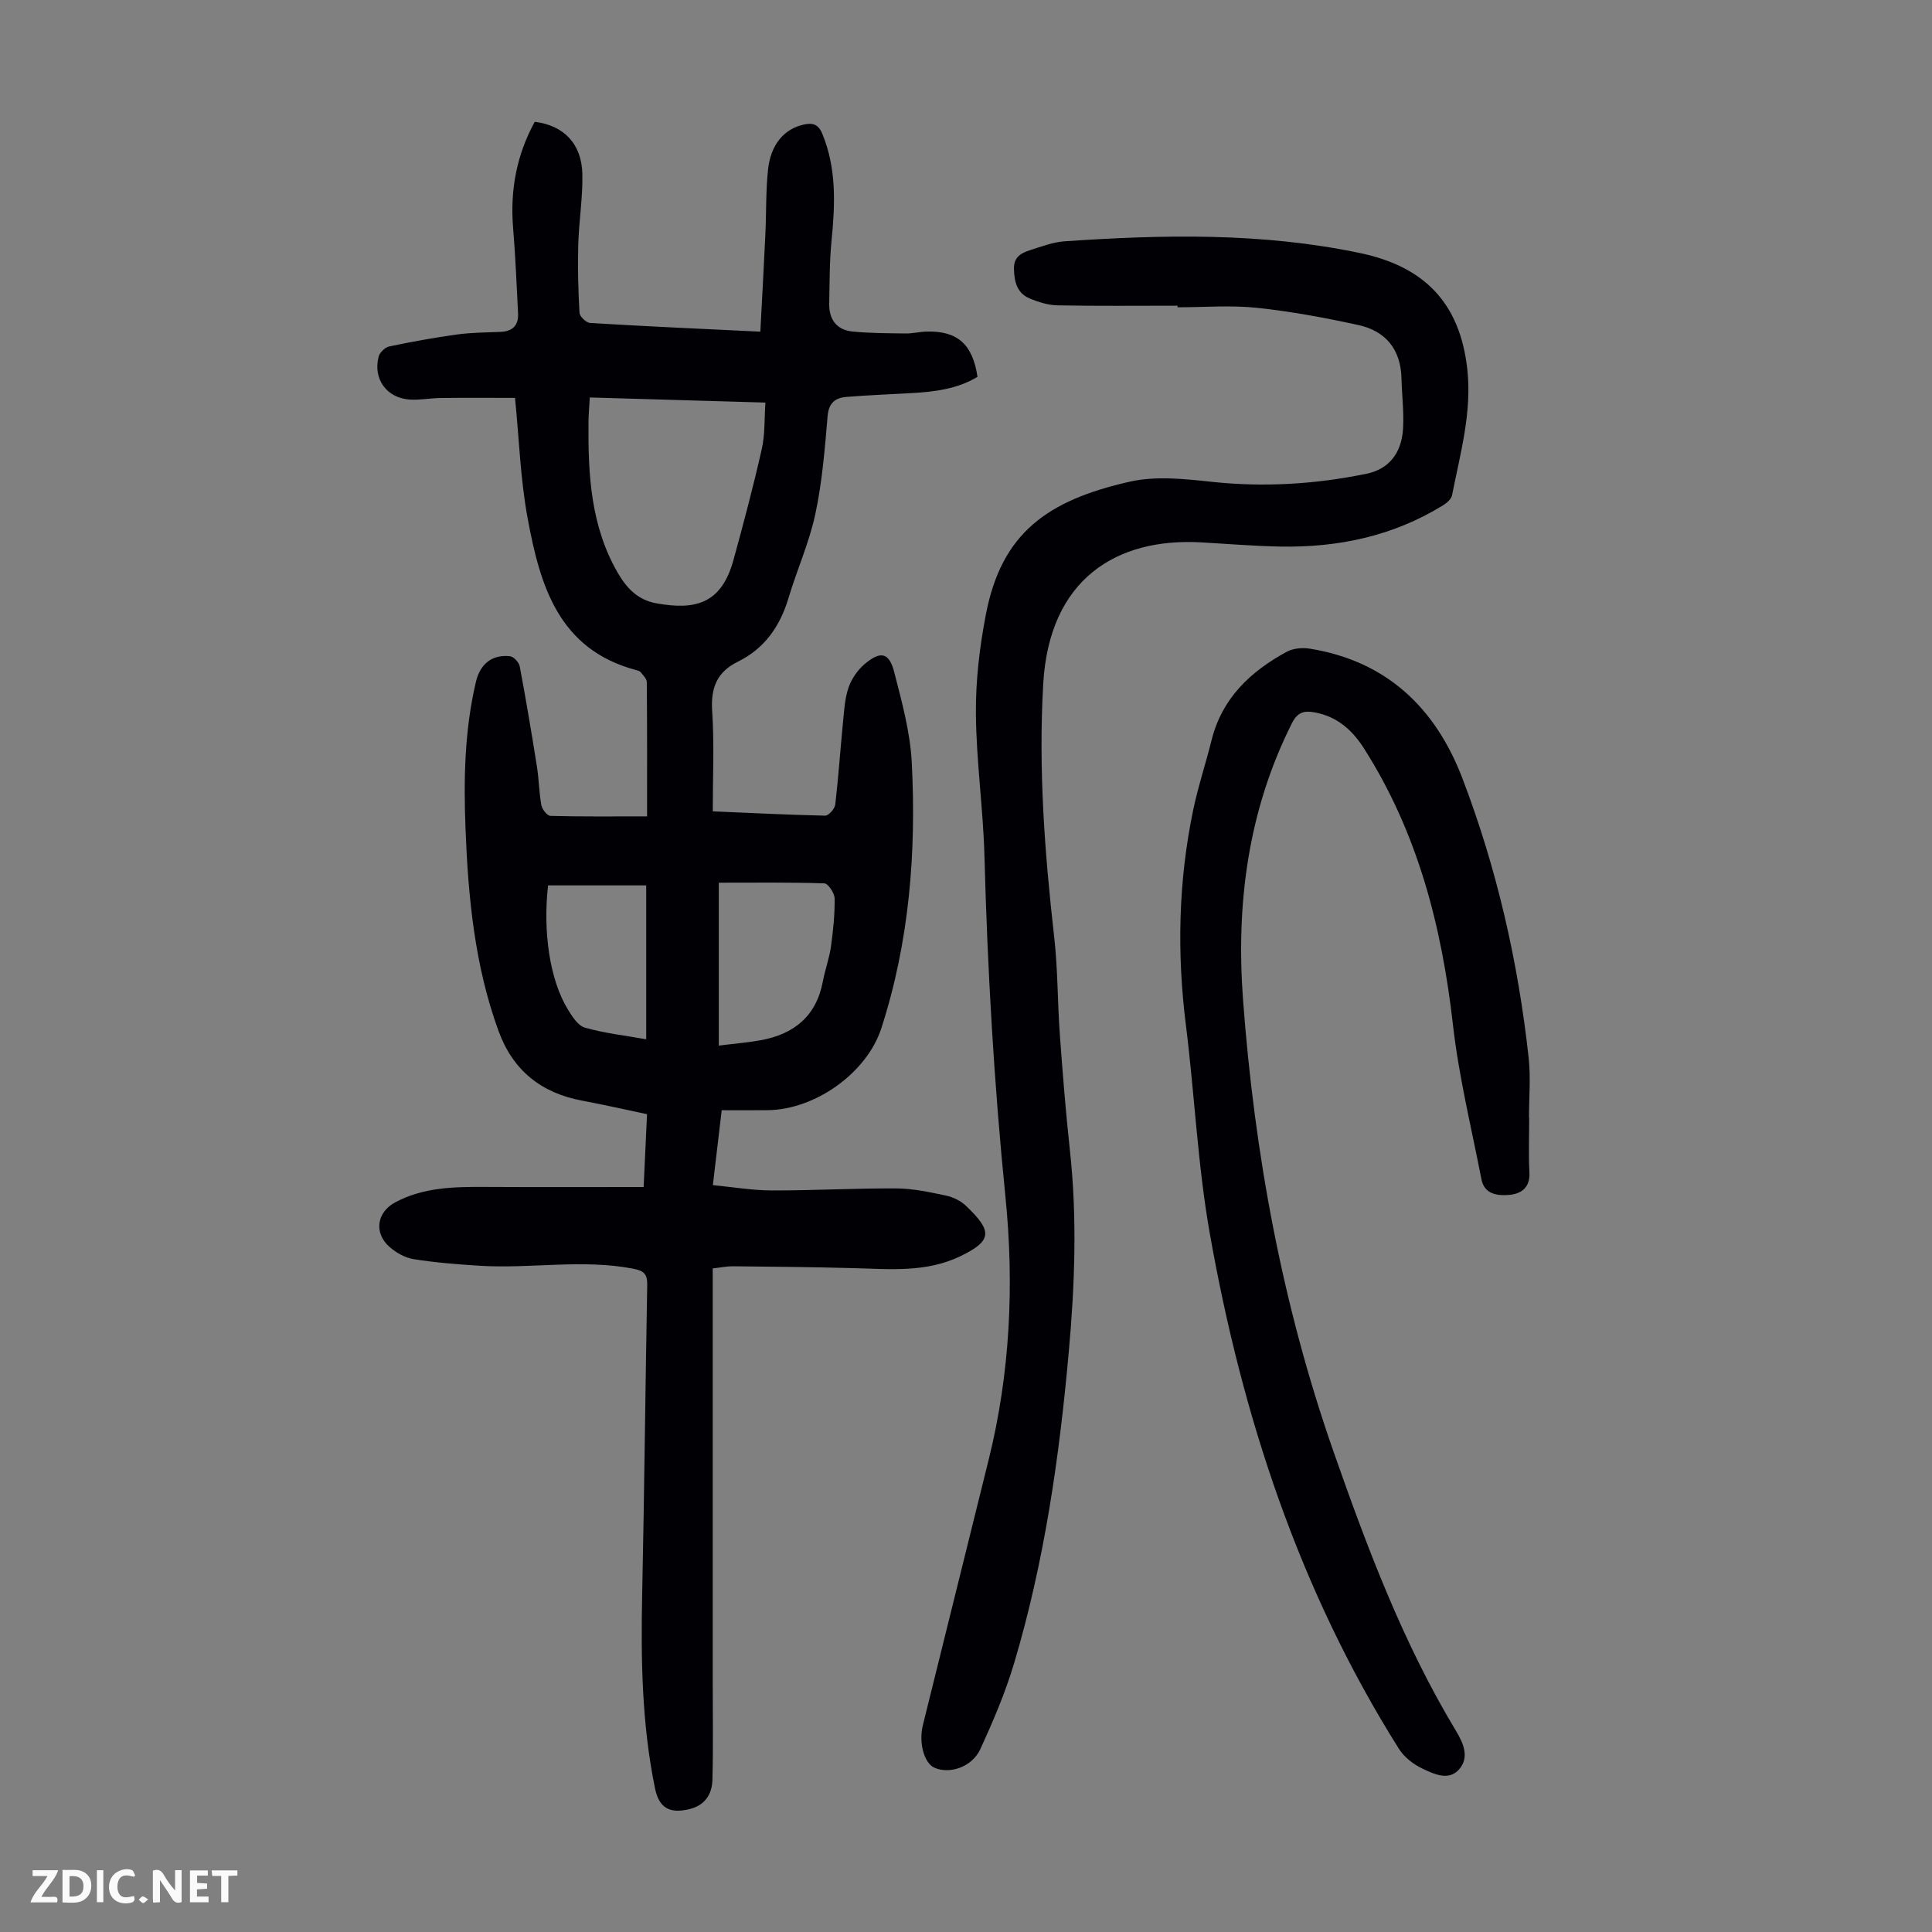<svg enable-background="new 0 0 400 400" viewBox="0 0 400 400" xmlns="http://www.w3.org/2000/svg"><rect x="0" y="0" width="400" height="400" fill="#808080" stroke="none"/><g fill="#fbfafa"><path d="m37.59 393.81c-.92.31-1.52.05-2-.78-.7-1.2-1.52-2.34-2.47-3.78v4.59c-.55.03-.95.05-1.41.07-.03-.37-.06-.64-.06-.91 0-1.91 0-3.81 0-5.7 1.13-.41 1.77-.03 2.29.91.62 1.11 1.38 2.14 2.31 3.19v-4.2h1.35v6.61z"/><path d="m12.94 393.88v-6.75c1.9.19 3.93-.54 5.37 1.29.8 1.01.78 2.88.03 3.97-1.37 1.97-3.4 1.51-5.4 1.49m1.45-1.22c2.04.12 2.92-.58 2.89-2.21-.03-1.51-.98-2.19-2.89-2z"/><path d="m11.81 393.87h-5.49c.68-2.18 2.47-3.48 3.51-5.45h-3.08v-1.21h5.29c-.71 2.13-2.44 3.48-3.47 5.51.86 0 1.63.04 2.39-.01.79-.05 1.14.21.85 1.16"/><path d="m39.33 393.86v-6.61h3.7v1.07h-2.22v1.52c.68.04 1.34.09 2.07.13v1.07c-.72.05-1.38.09-2.1.14v1.48h2.4v1.19h-3.85z"/><path d="m27.71 388.56c-1.15-.3-2.46-.61-3.1.64-.37.73-.41 1.93-.06 2.67.63 1.35 1.99.93 3.17.68.35.94-.01 1.32-.93 1.46-1.62.25-3.05-.27-3.76-1.48-.73-1.24-.6-3.03.31-4.17.88-1.11 2.71-1.7 4-1.16.32.13.44.74.65 1.12-.1.08-.19.16-.28.24"/><path d="m49.15 387.24v1.07c-.59.02-1.17.05-1.87.08v5.44h-1.48v-5.44h-1.85c-.05-.4-.08-.73-.13-1.15z"/><path d="m20.06 387.21h1.33v6.62h-1.33z"/><path d="m30.68 393.25c-.49.38-.8.79-1.05.76-.32-.05-.6-.45-.9-.7.26-.24.51-.64.8-.67.29-.04.62.3 1.15.61"/></g><path d="m133.26 245.76c.24-5.1.46-9.89.7-15.08-4.49-.94-8.91-1.96-13.37-2.79-8.52-1.58-14.38-6.23-17.38-14.45-4.93-13.53-6.28-27.64-6.83-41.87-.4-10.19-.21-20.37 2.15-30.38.88-3.75 3.35-5.73 7.08-5.32.76.09 1.85 1.29 2 2.12 1.3 6.89 2.46 13.82 3.56 20.75.42 2.65.43 5.36.92 7.99.16.85 1.21 2.17 1.88 2.19 6.34.17 12.69.1 20 .1 0-9.53.03-18.68-.06-27.82-.01-.69-.78-1.4-1.28-2.04-.18-.23-.58-.34-.9-.42-16.15-4.28-19.93-17.62-22.49-31.44-1.5-8.1-1.76-16.44-2.61-24.92-5.24 0-10.31-.04-15.37.02-2.12.02-4.25.45-6.35.33-4.81-.27-7.72-4.22-6.52-8.89.22-.86 1.33-1.93 2.19-2.11 4.66-.98 9.35-1.83 14.06-2.48 2.98-.41 6.01-.41 9.03-.54 2.48-.11 3.72-1.38 3.59-3.83-.3-5.91-.54-11.83-1.03-17.73-.64-7.79.74-15.1 4.48-21.93 5.99.73 9.71 4.51 9.86 10.78.11 4.89-.72 9.8-.85 14.71-.13 4.68-.01 9.37.26 14.05.04.77 1.39 2.06 2.2 2.11 11.48.69 22.98 1.21 35.24 1.8.36-6.83.73-13.48 1.04-20.13.21-4.46.08-8.96.55-13.39.54-5.22 3.34-8.46 7.36-9.35 1.81-.4 3.04-.16 3.89 1.92 2.97 7.22 2.64 14.61 1.9 22.13-.43 4.32-.39 8.69-.48 13.04-.06 3.26 1.56 5.42 4.82 5.75 3.64.36 7.32.35 10.99.4 1.44.02 2.89-.35 4.34-.39 6.38-.18 9.55 2.6 10.55 9.37-4.17 2.52-8.9 3.1-13.7 3.37-4.46.26-8.93.42-13.38.78-2.3.18-3.71 1.18-3.95 3.95-.58 6.79-1.12 13.65-2.54 20.29-1.27 5.94-3.82 11.59-5.57 17.44-1.75 5.84-4.96 10.43-10.48 13.15-4.36 2.14-5.63 5.44-5.31 10.24.45 6.77.12 13.6.12 20.74 7.94.34 15.61.73 23.29.89.7.01 1.97-1.42 2.07-2.28.66-5.65 1.04-11.34 1.6-17.01.24-2.43.37-4.96 1.15-7.23.62-1.8 1.87-3.62 3.32-4.85 3.32-2.81 5.09-2.43 6.14 1.66 1.58 6.14 3.3 12.4 3.63 18.67.96 18.64-.5 37.13-6.29 55.03-3 9.29-13.69 16.87-23.49 16.99-3.12.04-6.24.01-9.57.01-.6 5.12-1.18 9.99-1.83 15.51 4.11.39 8.16 1.09 12.21 1.1 8.61.02 17.22-.47 25.82-.42 3.42.02 6.86.77 10.22 1.48 1.47.31 3.05 1.07 4.14 2.11 5.41 5.16 5.59 7.17-1.05 10.4-7.07 3.45-14.58 2.72-22.07 2.52-8.36-.23-16.73-.31-25.1-.39-1.32-.01-2.63.27-4.2.44v3.85 81.27c0 6.92.12 13.84-.06 20.76-.08 3-1.56 5.31-4.8 6.08-4.1.98-6.26-.28-7.09-4.32-2.74-13.35-2.94-26.86-2.65-40.43.45-21.26.65-42.52 1.04-63.78.04-2.23-.65-2.94-2.91-3.37-10.58-2.04-21.21.05-31.79-.61-4.56-.28-9.13-.65-13.64-1.36-1.77-.28-3.62-1.32-4.99-2.52-3.32-2.9-2.68-7.21 1.18-9.26 5.74-3.06 11.98-3.21 18.27-3.18 10.95.06 21.9.02 33.14.02zm-11.15-163.47c-.1 1.89-.26 3.54-.27 5.2-.09 10.79.46 21.45 6.08 31.14 1.88 3.23 4.18 5.62 8.07 6.3 7.87 1.38 13.34.19 15.86-8.97 2.1-7.63 4.13-15.29 5.87-23 .69-3.05.52-6.3.75-9.61-12.45-.36-24.16-.7-36.36-1.06zm26.71 134.19c3.16-.4 5.94-.62 8.66-1.11 6.92-1.25 11.54-4.99 12.89-12.21.45-2.41 1.33-4.75 1.67-7.17.46-3.3.8-6.65.76-9.97-.01-1.1-1.35-3.11-2.13-3.13-7.22-.24-14.46-.14-21.85-.14zm-35.35-33.17c-1.1 9.76.39 19.61 4.1 25.69.9 1.47 2.11 3.37 3.55 3.77 4.04 1.15 8.28 1.62 12.67 2.4 0-10.66 0-21.01 0-31.86-6.8 0-13.44 0-20.32 0z" fill="#010105"/><path d="m243.78 63.29c-8.27 0-16.55.09-24.82-.07-1.95-.04-3.98-.67-5.8-1.44-2.59-1.09-3.17-3.42-3.23-6.1-.06-2.51 1.53-3.32 3.37-3.9 2.33-.74 4.7-1.65 7.1-1.82 20.45-1.4 40.85-1.83 61.13 2.42 13.39 2.8 20.71 10.35 22.25 23.97 1.01 9-1.45 17.54-3.15 26.19-.16.8-1.11 1.62-1.9 2.1-10.32 6.36-21.68 8.74-33.65 8.52-5.47-.1-10.94-.56-16.41-.87-17.5-.98-31.43 7.57-32.68 29.27-1.02 17.65.3 35.08 2.28 52.55.75 6.65.67 13.4 1.16 20.09.58 8.02 1.22 16.04 2.09 24.03 1.51 13.87 1.01 27.72-.23 41.55-1.95 21.86-5.05 43.55-11.35 64.64-1.81 6.06-4.33 11.96-6.98 17.72-1.72 3.73-6.36 5.24-9.51 3.84-2.11-.94-3.28-5.17-2.38-8.8 4.54-18.33 9.09-36.66 13.63-54.99 4.44-17.91 5.3-36.18 3.47-54.36-2.37-23.51-3.72-47.03-4.35-70.62-.27-9.82-1.69-19.62-1.77-29.43-.06-6.88.77-13.87 2.08-20.64 3.24-16.74 12.66-23.56 29.81-27.42 5.39-1.22 11.36-.56 16.98.04 10.8 1.15 21.43.5 32.02-1.68 4.49-.93 7.26-4.13 7.55-9.4.19-3.44-.24-6.91-.33-10.37-.15-5.95-3.25-9.76-8.88-11-6.95-1.53-13.98-2.83-21.05-3.58-5.42-.57-10.95-.11-16.43-.11-.02-.12-.02-.23-.02-.33z" fill="#010105"/><path d="m316.6 231.38c0 3.81-.15 7.62.05 11.41.16 3.12-1.75 4.39-4.17 4.6-2.38.21-5.16-.08-5.77-3.25-2.06-10.63-4.67-21.21-5.89-31.94-2.31-20.39-7.29-39.75-18.41-57.23-2.45-3.85-5.6-6.64-10.23-7.48-2.16-.39-3.54-.08-4.73 2.3-9.06 18.06-11.56 37.33-10.1 57.11 2.37 32 8.17 63.48 18.79 93.78 6.93 19.78 14.35 39.51 25.27 57.62 1.57 2.6 2.89 5.54.65 8.06-2.13 2.4-5.17.94-7.5-.16-1.89-.88-3.83-2.38-4.92-4.11-20.62-32.75-32.45-68.82-39.15-106.62-2.53-14.28-3.16-28.88-4.97-43.3-1.87-14.91-1.55-29.69 1.5-44.39 1.02-4.91 2.62-9.7 3.83-14.57 2.17-8.67 8.05-14.19 15.54-18.26 1.32-.72 3.21-.9 4.73-.66 15.92 2.54 26.06 12.25 31.63 26.79 7.14 18.66 11.56 38.05 13.74 57.91.45 4.09.07 8.27.07 12.41-.01-.02.02-.02.04-.02z" fill="#010105"/></svg>